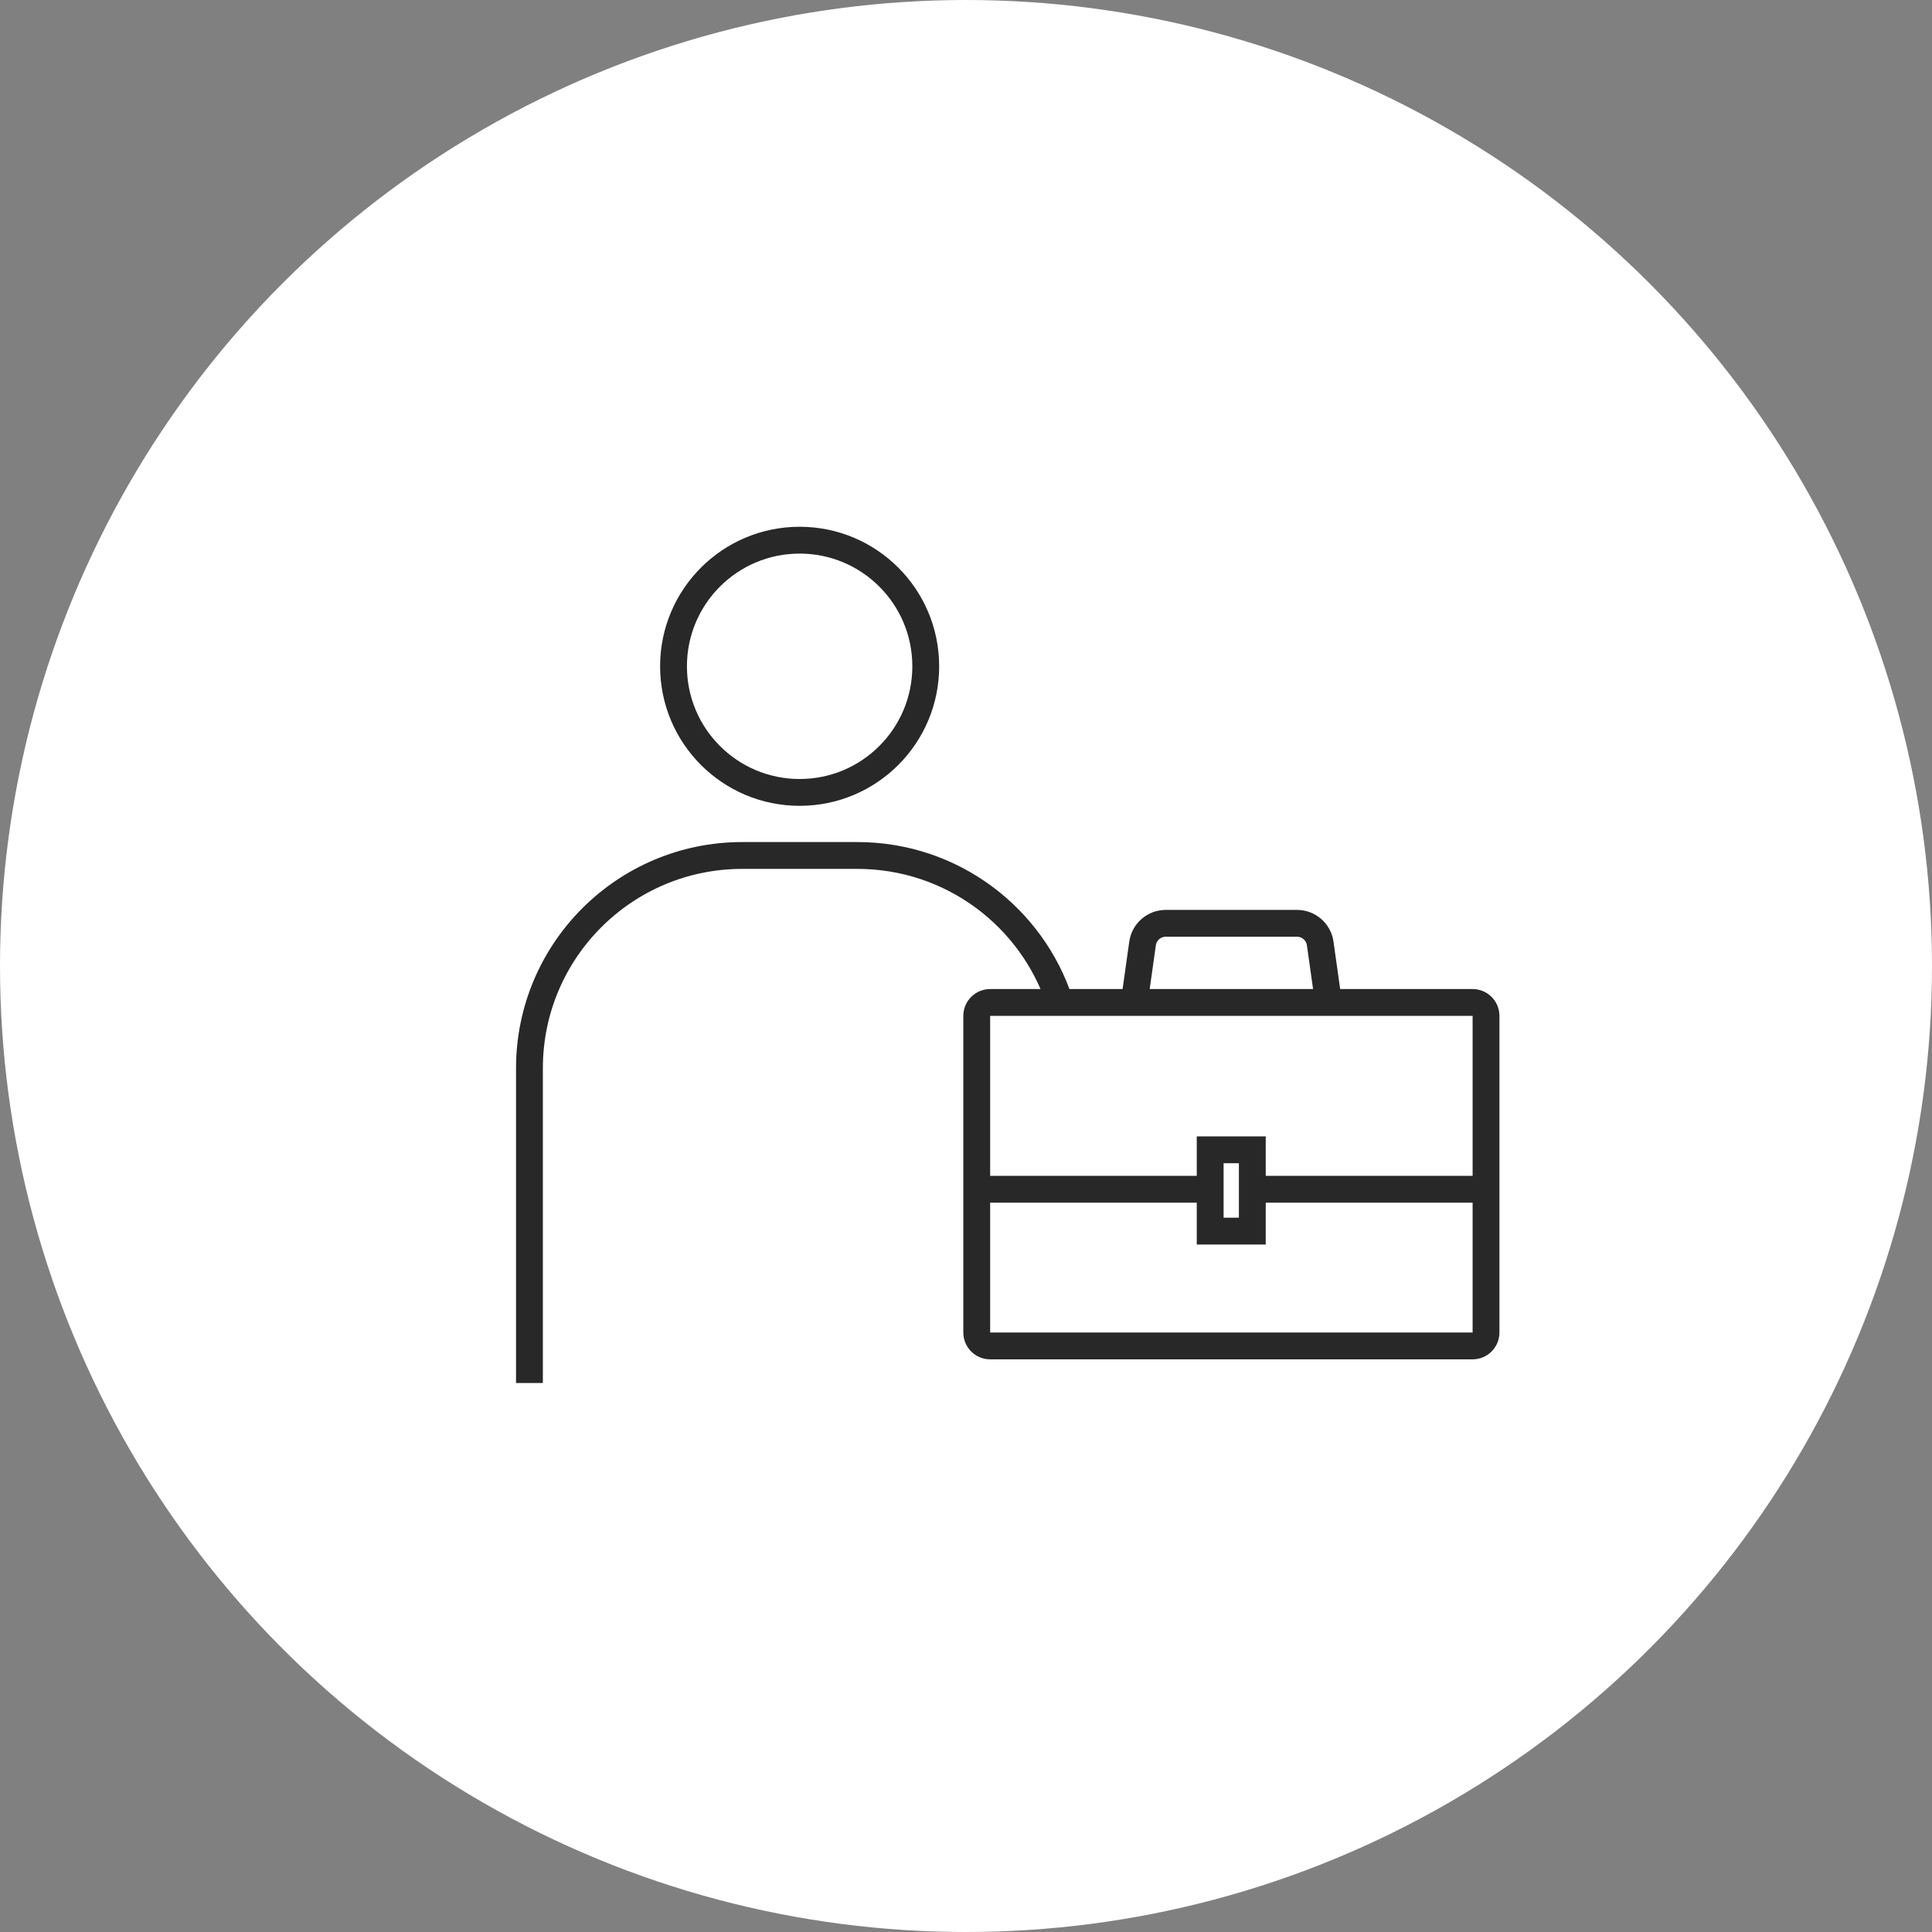 <svg fill="none" height="72" viewBox="0 0 72 72" width="72" xmlns="http://www.w3.org/2000/svg"><rect x="0" y="0" width="72" height="72" fill="#808080" stroke="none"/><circle cx="36" cy="36" fill="#fff" r="36"/><g stroke="#282828" stroke-miterlimit="10"><path d="m29.8 29.531c2.596 0 4.7-2.104 4.7-4.7 0-2.596-2.104-4.7-4.7-4.7s-4.7 2.104-4.7 4.7c0 2.596 2.104 4.7 4.7 4.7z"/><path d="m39.501 37.361c-1.03-3.18-4.02-5.48-7.55-5.48h-4.29c-4.38 0-7.93 3.55-7.93 7.93v11.73"/><path d="m54.88 37.359h-17.98c-.276 0-.5.224-.5.5v11.8c0 .276.224.5.5.5h17.98c.276 0 .5-.224.5-.5v-11.8c0-.276-.224-.5-.5-.5z"/><path d="m45.1 44.32h-8.7"/><path d="m55.38 44.32h-8.71"/><path d="m46.67 42.85h-1.57v3.03h1.57z"/><path d="m42.27 37.36.31-2.2c.06-.43.43-.75.86-.75h4.9c.43 0 .8.32.86.75l.31 2.2"/></g></svg>